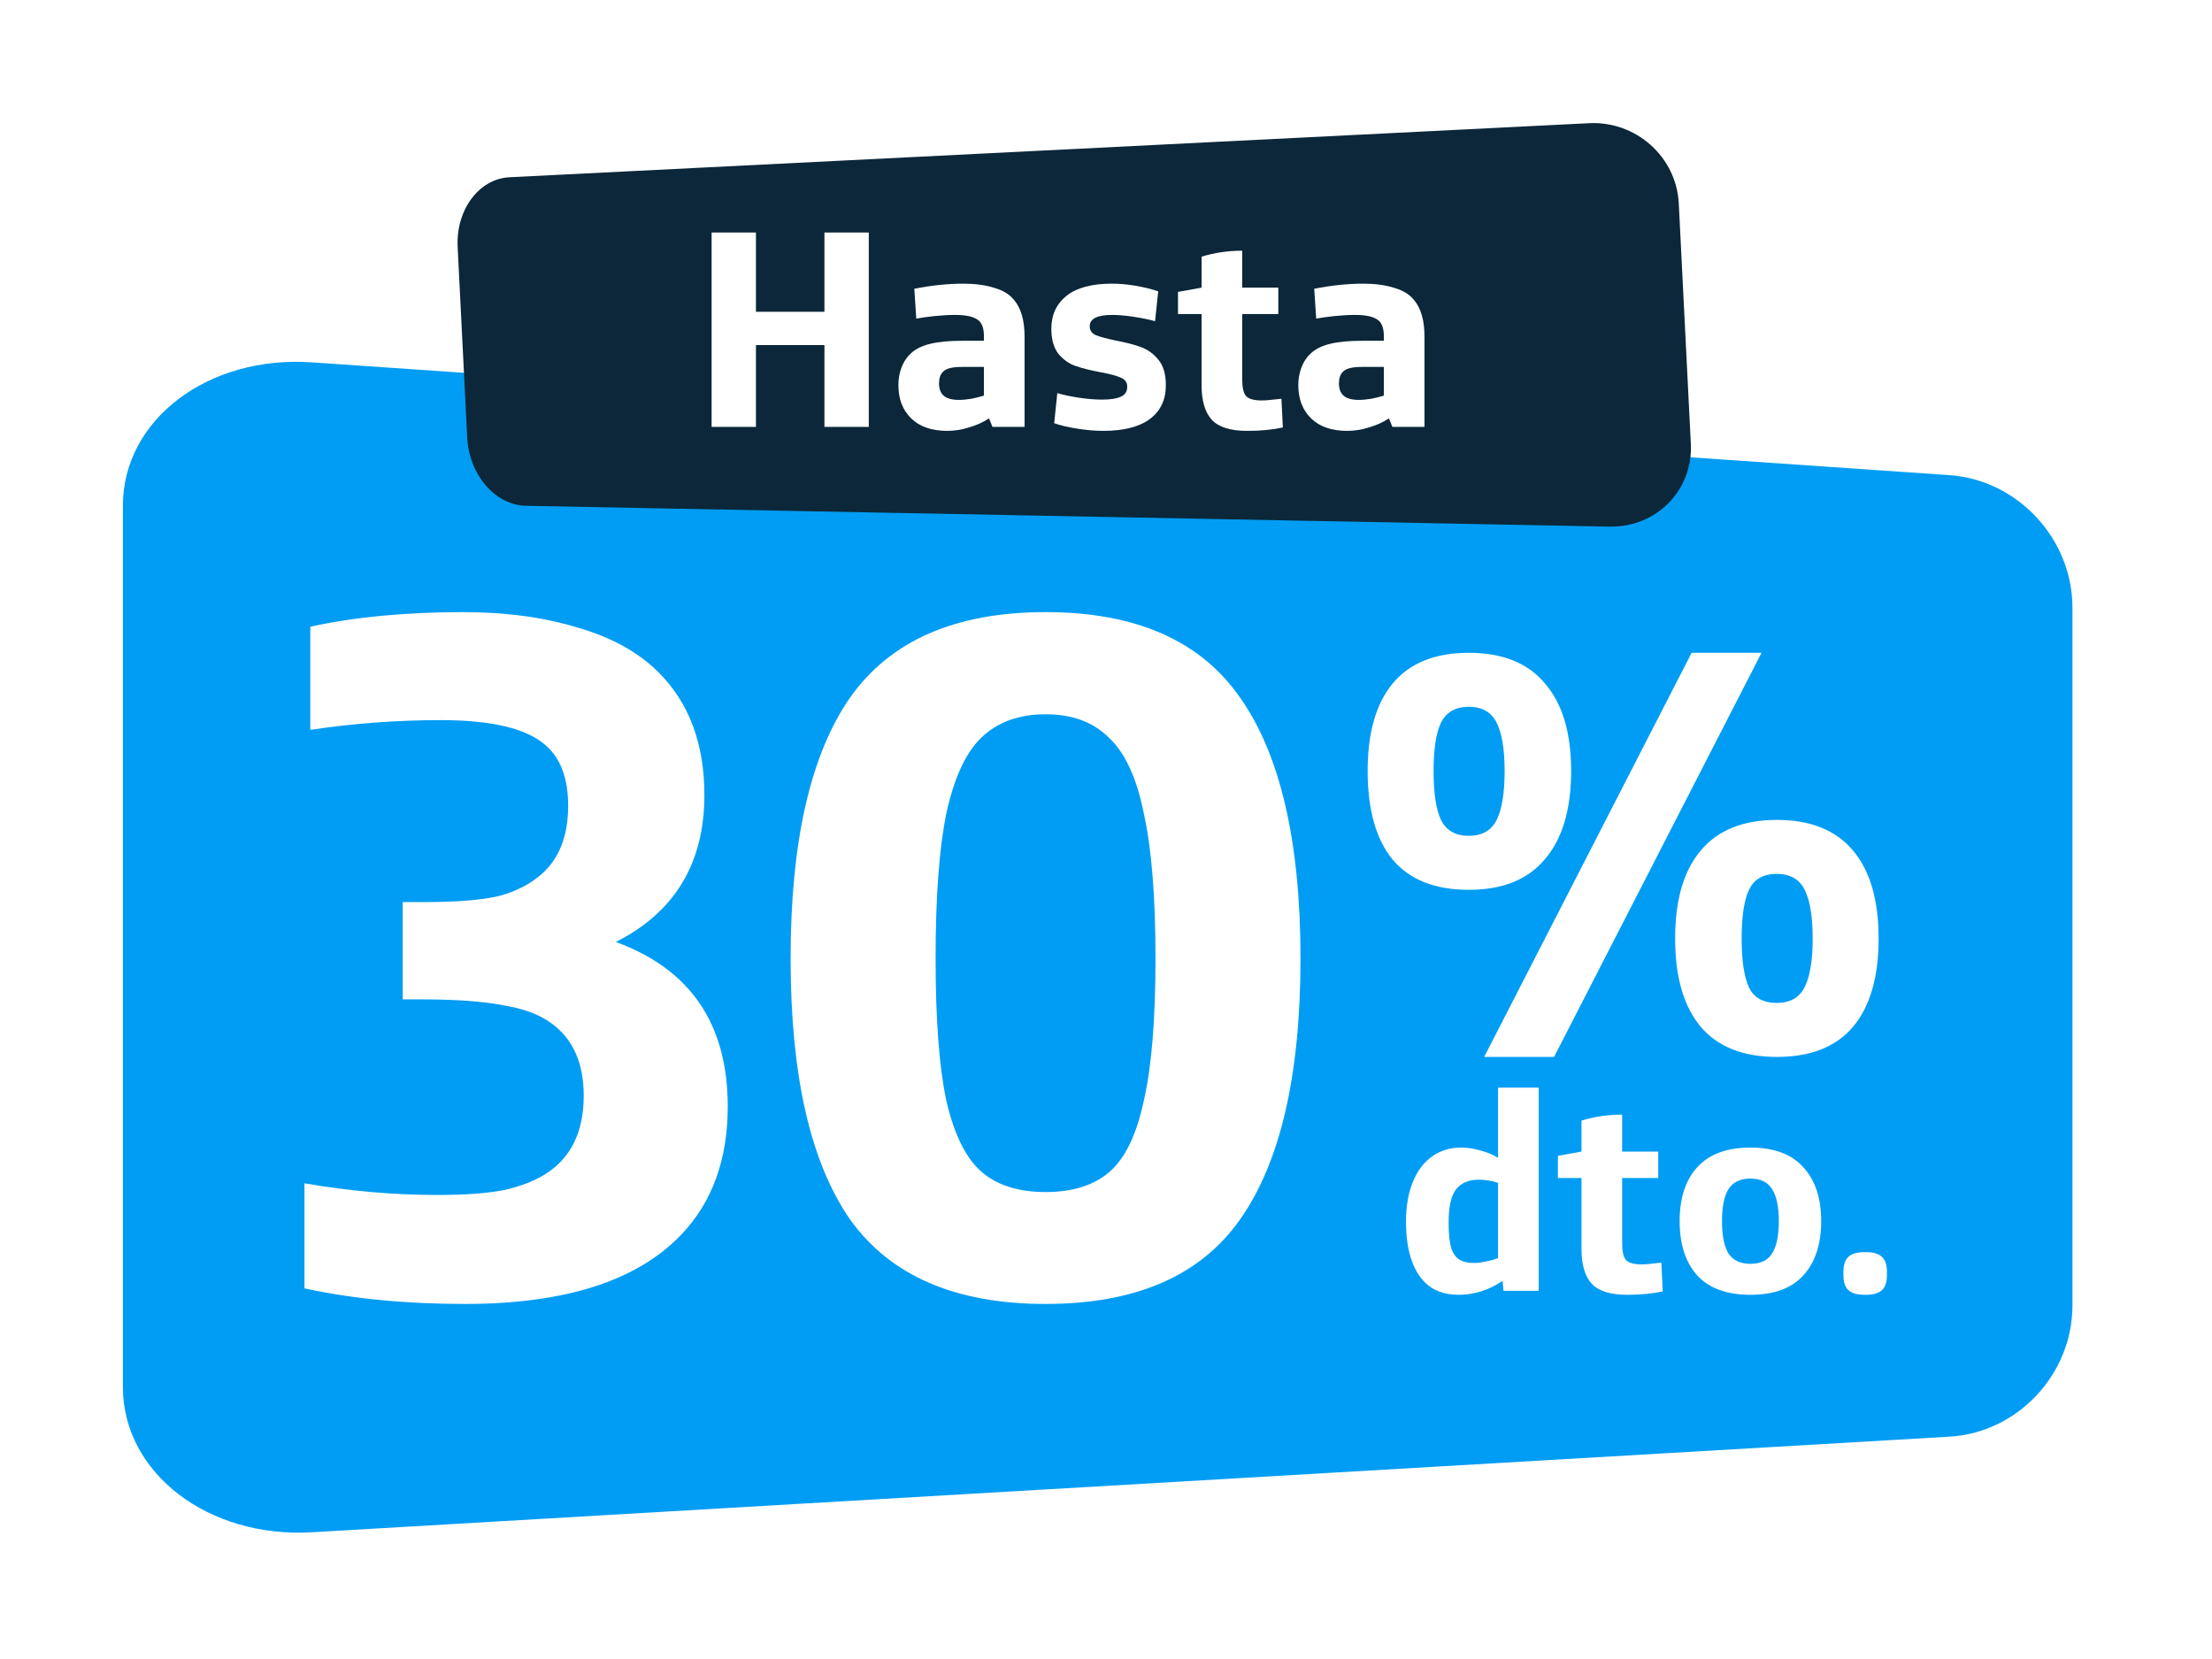 <svg width="108" height="81" viewBox="0 0 108 81" fill="none" xmlns="http://www.w3.org/2000/svg">
<g filter="url(#filter0_d_12_727)">
<path d="M15.221 16.681L95.183 22.189C98.522 22.419 101.186 25.312 101.186 28.653V62.733C101.186 66.076 98.523 68.939 95.183 69.135L15.219 73.803C10.175 74.097 6 70.921 6 66.704L6 23.684C6 19.465 10.173 16.334 15.219 16.681H15.221Z" fill="#019DF4"/>
<path d="M22.704 62.655C19.822 62.655 17.209 62.402 14.865 61.895V56.764C17.05 57.144 19.22 57.334 21.374 57.334C22.704 57.334 23.781 57.255 24.604 57.096C25.459 56.906 26.172 56.621 26.742 56.241C27.914 55.449 28.5 54.198 28.5 52.488C28.5 50.873 27.962 49.685 26.885 48.925C26.315 48.513 25.539 48.228 24.557 48.069C23.575 47.879 22.245 47.784 20.566 47.784H19.663V43.033H20.803C22.292 43.033 23.464 42.938 24.319 42.748C25.174 42.527 25.887 42.163 26.457 41.656C27.312 40.895 27.74 39.787 27.74 38.33C27.74 37 27.376 36.018 26.647 35.384C25.729 34.561 24.018 34.149 21.516 34.149C19.394 34.149 17.272 34.307 15.15 34.624V29.588C17.335 29.113 19.822 28.876 22.609 28.876C24.699 28.876 26.568 29.129 28.215 29.636C29.862 30.111 31.177 30.839 32.158 31.821C33.647 33.31 34.391 35.305 34.391 37.807C34.391 41.133 32.95 43.524 30.068 44.981C33.71 46.312 35.532 48.988 35.532 53.011C35.532 55.608 34.771 57.698 33.251 59.282C31.097 61.531 27.582 62.655 22.704 62.655Z" fill="white"/>
<path d="M51.049 62.655C46.646 62.655 43.463 61.277 41.499 58.522C39.567 55.734 38.601 51.49 38.601 45.789C38.601 40.088 39.567 35.844 41.499 33.056C43.463 30.269 46.646 28.876 51.049 28.876C55.451 28.876 58.618 30.269 60.55 33.056C62.514 35.844 63.496 40.088 63.496 45.789C63.496 51.49 62.514 55.734 60.55 58.522C58.618 61.277 55.451 62.655 51.049 62.655ZM51.049 57.191C52.379 57.191 53.424 56.859 54.184 56.194C54.944 55.529 55.499 54.372 55.847 52.725C56.227 51.078 56.417 48.766 56.417 45.789C56.417 42.78 56.227 40.42 55.847 38.71C55.499 36.968 54.929 35.733 54.137 35.004C53.377 34.244 52.347 33.864 51.049 33.864C49.75 33.864 48.705 34.244 47.913 35.004C47.153 35.733 46.583 36.968 46.203 38.71C45.854 40.42 45.68 42.78 45.68 45.789C45.68 48.766 45.854 51.078 46.203 52.725C46.583 54.372 47.153 55.529 47.913 56.194C48.673 56.859 49.718 57.191 51.049 57.191Z" fill="white"/>
<path d="M71.714 42.435C70.068 42.435 68.828 41.945 67.996 40.964C67.182 39.965 66.775 38.522 66.775 36.635C66.775 34.766 67.182 33.342 67.996 32.361C68.828 31.362 70.068 30.863 71.714 30.863C73.361 30.863 74.6 31.362 75.433 32.361C76.284 33.342 76.71 34.766 76.71 36.635C76.71 38.504 76.284 39.937 75.433 40.936C74.6 41.935 73.361 42.435 71.714 42.435ZM82.593 30.863H86.006L75.877 50.594H72.464L82.593 30.863ZM71.714 39.799C72.362 39.799 72.815 39.54 73.074 39.022C73.333 38.504 73.463 37.708 73.463 36.635C73.463 35.58 73.333 34.794 73.074 34.276C72.815 33.758 72.362 33.499 71.714 33.499C71.067 33.499 70.614 33.758 70.355 34.276C70.114 34.776 69.994 35.562 69.994 36.635C69.994 37.708 70.114 38.504 70.355 39.022C70.614 39.54 71.067 39.799 71.714 39.799ZM86.755 50.594C85.109 50.594 83.869 50.103 83.037 49.123C82.204 48.124 81.788 46.69 81.788 44.822C81.788 42.934 82.204 41.501 83.037 40.52C83.869 39.521 85.109 39.022 86.755 39.022C88.402 39.022 89.641 39.521 90.474 40.52C91.307 41.501 91.723 42.934 91.723 44.822C91.723 46.69 91.307 48.124 90.474 49.123C89.641 50.103 88.402 50.594 86.755 50.594ZM86.755 47.957C87.403 47.957 87.856 47.698 88.115 47.18C88.374 46.662 88.504 45.876 88.504 44.822C88.504 43.748 88.374 42.953 88.115 42.435C87.856 41.917 87.403 41.658 86.755 41.658C86.089 41.658 85.636 41.917 85.396 42.435C85.155 42.934 85.035 43.73 85.035 44.822C85.035 45.895 85.155 46.69 85.396 47.208C85.636 47.708 86.089 47.957 86.755 47.957Z" fill="white"/>
<path d="M71.215 62.208C70.539 62.208 69.998 62.014 69.591 61.625C68.962 61.005 68.648 60.006 68.648 58.628C68.648 57.888 68.759 57.245 68.981 56.699C69.203 56.153 69.517 55.737 69.924 55.45C70.331 55.164 70.803 55.02 71.34 55.02C71.645 55.02 71.955 55.066 72.269 55.159C72.593 55.242 72.884 55.362 73.143 55.52V52.093H75.127V62.014H73.407L73.365 61.528C72.69 61.981 71.973 62.208 71.215 62.208ZM71.964 60.654C72.13 60.654 72.325 60.631 72.547 60.584C72.778 60.538 72.977 60.483 73.143 60.418V56.741C72.82 56.639 72.505 56.588 72.2 56.588C71.71 56.588 71.34 56.745 71.09 57.06C70.849 57.365 70.729 57.906 70.729 58.683C70.729 59.192 70.766 59.59 70.84 59.877C70.923 60.154 71.053 60.353 71.228 60.473C71.413 60.594 71.659 60.654 71.964 60.654Z" fill="white"/>
<path d="M79.45 62.208C78.627 62.208 78.049 62.027 77.716 61.667C77.383 61.306 77.216 60.737 77.216 59.96V56.505H76.064V55.423L77.216 55.215V53.702C77.854 53.508 78.516 53.411 79.2 53.411V55.215H80.963V56.505H79.2V59.682C79.2 60.08 79.26 60.353 79.381 60.501C79.51 60.649 79.769 60.723 80.158 60.723C80.324 60.723 80.643 60.695 81.115 60.64L81.184 62.041C80.676 62.152 80.098 62.208 79.45 62.208Z" fill="white"/>
<path d="M85.463 62.208C84.316 62.208 83.451 61.893 82.868 61.264C82.295 60.626 82.008 59.742 82.008 58.614C82.008 57.485 82.295 56.607 82.868 55.978C83.451 55.339 84.316 55.02 85.463 55.02C86.61 55.02 87.471 55.339 88.044 55.978C88.627 56.607 88.918 57.485 88.918 58.614C88.918 59.742 88.627 60.626 88.044 61.264C87.471 61.893 86.61 62.208 85.463 62.208ZM85.463 60.695C85.954 60.695 86.305 60.529 86.518 60.196C86.74 59.853 86.851 59.326 86.851 58.614C86.851 57.902 86.74 57.379 86.518 57.046C86.305 56.704 85.954 56.533 85.463 56.533C84.973 56.533 84.617 56.704 84.395 57.046C84.182 57.379 84.076 57.902 84.076 58.614C84.076 59.326 84.182 59.853 84.395 60.196C84.617 60.529 84.973 60.695 85.463 60.695Z" fill="white"/>
<path d="M91.018 62.208C90.676 62.208 90.422 62.134 90.255 61.986C90.089 61.838 90.005 61.593 90.005 61.25V61.084C90.005 60.742 90.089 60.496 90.255 60.348C90.422 60.2 90.676 60.126 91.018 60.126H91.115C91.458 60.126 91.712 60.2 91.879 60.348C92.045 60.496 92.128 60.742 92.128 61.084V61.25C92.128 61.593 92.045 61.838 91.879 61.986C91.712 62.134 91.458 62.208 91.115 62.208H91.018Z" fill="white"/>
<path d="M78.576 24.702L25.679 23.685C24.177 23.656 22.9 22.166 22.811 20.356L22.345 11.054C22.253 9.244 23.379 7.717 24.877 7.644L77.589 5.005C79.877 4.892 81.852 6.646 81.966 8.926L82.554 20.652C82.668 22.932 80.871 24.747 78.576 24.702Z" fill="#0B2739"/>
<path d="M34.744 10.342H36.909V14.213H40.253V10.342H42.418V19.833H40.253V15.837H36.909V19.833H34.744V10.342Z" fill="white"/>
<path d="M46.25 20.027C45.491 20.027 44.904 19.824 44.487 19.417C44.071 19.009 43.863 18.468 43.863 17.793C43.863 17.488 43.914 17.201 44.016 16.933C44.117 16.665 44.265 16.438 44.46 16.253C44.7 16.031 45.015 15.874 45.403 15.781C45.801 15.679 46.319 15.629 46.957 15.629H48.039V15.406C48.039 15.046 47.956 14.791 47.79 14.643C47.577 14.458 47.193 14.366 46.638 14.366C46.333 14.366 46 14.384 45.639 14.421C45.278 14.458 44.978 14.5 44.737 14.546L44.64 13.089C45.473 12.923 46.277 12.84 47.054 12.84C47.6 12.84 48.086 12.904 48.511 13.034C48.946 13.154 49.274 13.348 49.496 13.617C49.848 14.024 50.024 14.625 50.024 15.42V19.833H48.456L48.289 19.417C47.993 19.611 47.665 19.759 47.304 19.861C46.953 19.972 46.601 20.027 46.25 20.027ZM46.819 18.515C46.994 18.515 47.198 18.496 47.429 18.459C47.66 18.413 47.864 18.362 48.039 18.306V16.905H46.985C46.735 16.905 46.536 16.924 46.388 16.961C46.24 16.998 46.125 17.058 46.041 17.141C45.912 17.27 45.847 17.46 45.847 17.71C45.847 17.969 45.921 18.168 46.069 18.306C46.227 18.445 46.476 18.515 46.819 18.515Z" fill="white"/>
<path d="M53.857 20.027C53.468 20.027 53.043 19.99 52.58 19.916C52.118 19.842 51.748 19.754 51.47 19.652L51.623 18.182C51.891 18.265 52.233 18.339 52.65 18.404C53.075 18.468 53.464 18.501 53.815 18.501C54.213 18.501 54.514 18.454 54.717 18.362C54.93 18.27 55.036 18.108 55.036 17.876C55.036 17.664 54.934 17.516 54.731 17.432C54.528 17.34 54.204 17.252 53.76 17.169C53.26 17.076 52.849 16.974 52.525 16.863C52.201 16.753 51.919 16.554 51.678 16.267C51.447 15.971 51.331 15.559 51.331 15.032C51.331 14.366 51.577 13.834 52.067 13.436C52.566 13.039 53.306 12.84 54.287 12.84C54.639 12.84 55.013 12.872 55.411 12.937C55.809 13.002 56.188 13.094 56.549 13.214L56.396 14.671C56.054 14.579 55.688 14.505 55.3 14.449C54.921 14.394 54.588 14.366 54.301 14.366C53.57 14.366 53.205 14.551 53.205 14.921C53.205 15.115 53.302 15.258 53.496 15.351C53.7 15.434 54.023 15.522 54.467 15.615C54.958 15.707 55.369 15.814 55.702 15.934C56.035 16.054 56.322 16.262 56.562 16.558C56.803 16.854 56.923 17.266 56.923 17.793C56.923 18.505 56.664 19.056 56.146 19.444C55.628 19.833 54.865 20.027 53.857 20.027Z" fill="white"/>
<path d="M60.9 20.027C60.077 20.027 59.499 19.847 59.166 19.486C58.833 19.125 58.666 18.556 58.666 17.779V14.324H57.514V13.242L58.666 13.034V11.521C59.304 11.327 59.966 11.23 60.65 11.23V13.034H62.413V14.324H60.65V17.502C60.65 17.899 60.711 18.172 60.831 18.32C60.96 18.468 61.219 18.542 61.608 18.542C61.774 18.542 62.093 18.515 62.565 18.459L62.635 19.861C62.126 19.972 61.548 20.027 60.9 20.027Z" fill="white"/>
<path d="M65.775 20.027C65.017 20.027 64.43 19.824 64.013 19.417C63.597 19.009 63.389 18.468 63.389 17.793C63.389 17.488 63.44 17.201 63.542 16.933C63.643 16.665 63.791 16.438 63.986 16.253C64.226 16.031 64.541 15.874 64.929 15.781C65.327 15.679 65.845 15.629 66.483 15.629H67.566V15.406C67.566 15.046 67.482 14.791 67.316 14.643C67.103 14.458 66.719 14.366 66.164 14.366C65.859 14.366 65.526 14.384 65.165 14.421C64.804 14.458 64.504 14.5 64.263 14.546L64.166 13.089C64.999 12.923 65.803 12.84 66.58 12.84C67.126 12.84 67.612 12.904 68.037 13.034C68.472 13.154 68.8 13.348 69.022 13.617C69.374 14.024 69.55 14.625 69.55 15.42V19.833H67.982L67.815 19.417C67.519 19.611 67.191 19.759 66.83 19.861C66.479 19.972 66.127 20.027 65.775 20.027ZM66.344 18.515C66.52 18.515 66.724 18.496 66.955 18.459C67.186 18.413 67.39 18.362 67.566 18.306V16.905H66.511C66.261 16.905 66.062 16.924 65.914 16.961C65.766 16.998 65.651 17.058 65.567 17.141C65.438 17.27 65.373 17.46 65.373 17.71C65.373 17.969 65.447 18.168 65.595 18.306C65.752 18.445 66.002 18.515 66.344 18.515Z" fill="white"/>
</g>
<defs>
<filter id="filter0_d_12_727" x="0.065" y="0.075" width="107.056" height="80.692" filterUnits="userSpaceOnUse" color-interpolation-filters="sRGB">
<feFlood flood-opacity="0" result="BackgroundImageFix"/>
<feColorMatrix in="SourceAlpha" type="matrix" values="0 0 0 0 0 0 0 0 0 0 0 0 0 0 0 0 0 0 127 0" result="hardAlpha"/>
<feOffset dy="1.01"/>
<feGaussianBlur stdDeviation="2.968"/>
<feComposite in2="hardAlpha" operator="out"/>
<feColorMatrix type="matrix" values="0 0 0 0 0 0 0 0 0 0 0 0 0 0 0 0 0 0 0.25 0"/>
<feBlend mode="normal" in2="BackgroundImageFix" result="effect1_dropShadow_12_727"/>
<feBlend mode="normal" in="SourceGraphic" in2="effect1_dropShadow_12_727" result="shape"/>
</filter>
</defs>
</svg>
